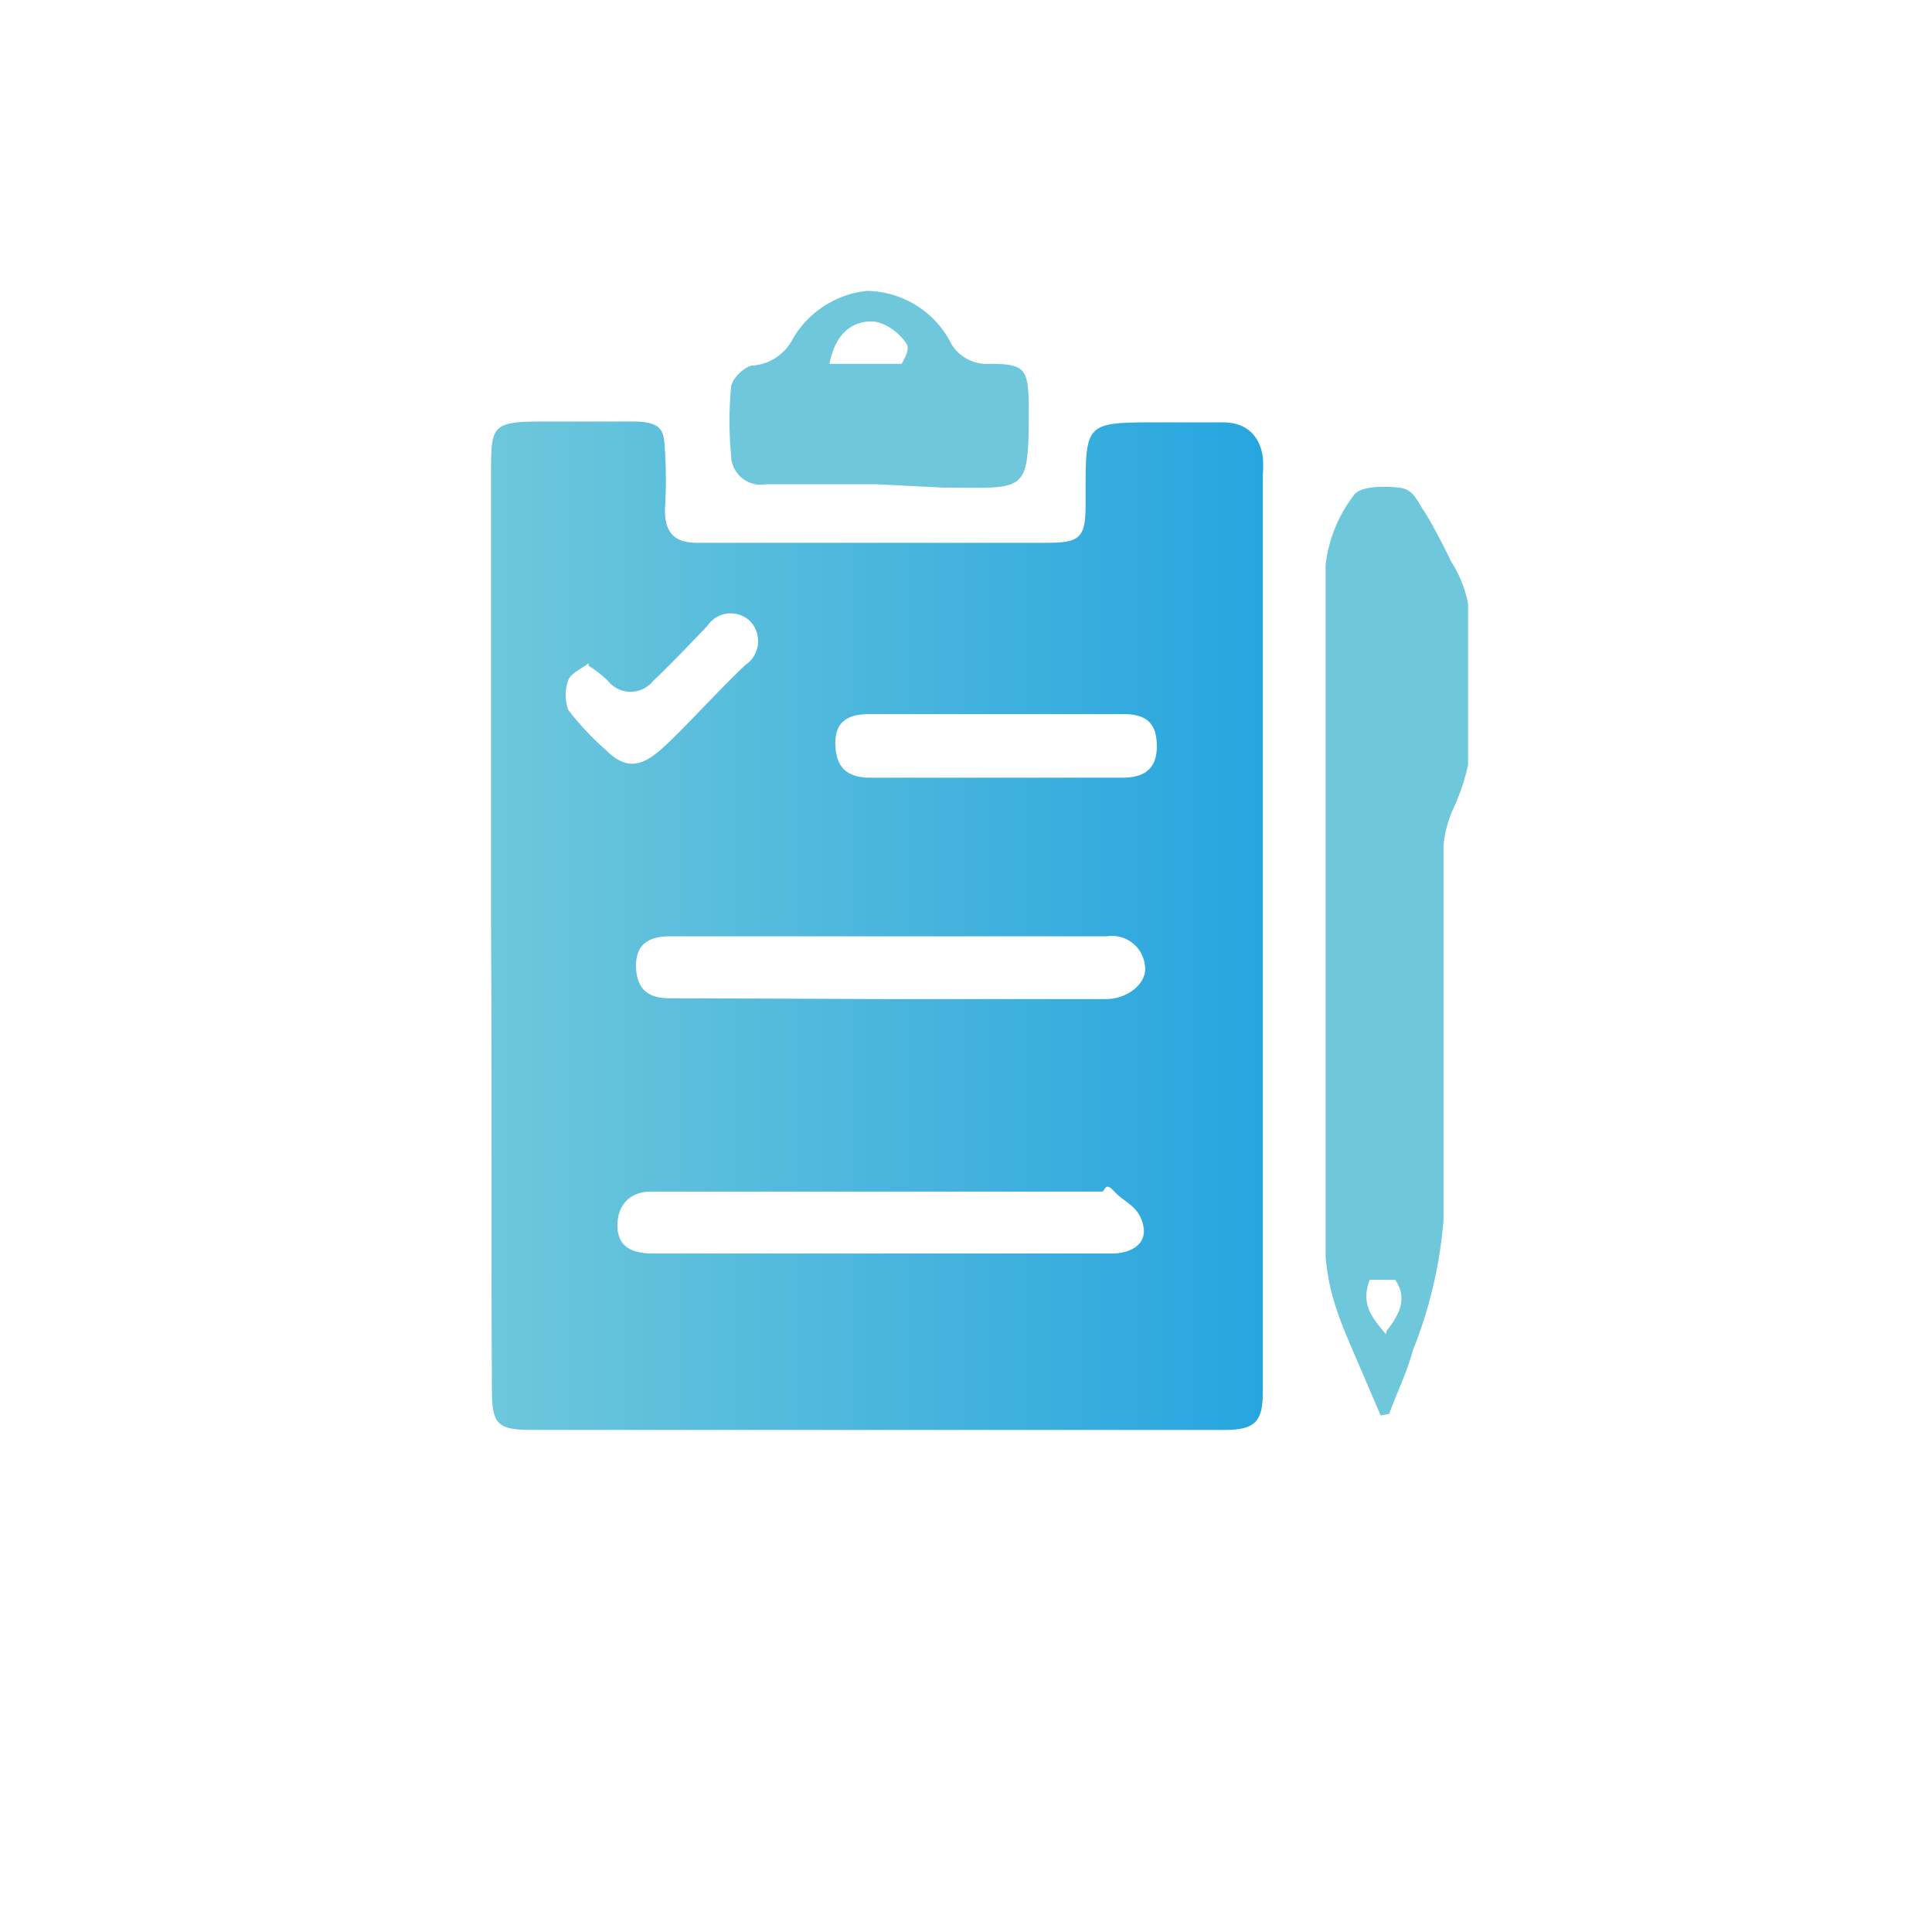 <svg width="136" height="136" viewBox="0 0 136 136" fill="none" xmlns="http://www.w3.org/2000/svg"><g filter="url(#filter0_d_107_627)"><path d="M81.254 0H54.746C26.72 0 4 22.72 4 50.746v26.508C4 105.28 26.72 128 54.746 128h26.508C109.28 128 132 105.28 132 77.254V50.746C132 22.72 109.28 0 81.254 0z" fill="#fff"/></g><path d="M34.567 65.254v-31.88c0-3.404 0-3.702 3.642-3.702h6.328c2.09 0 2.21.656 2.269 2.03.09 1.391.09 2.787 0 4.179 0 1.671.716 2.328 2.269 2.328h24.597c2.388 0 2.746-.358 2.746-2.746v-.717c0-4.955 0-5.015 4.955-5.015h4.716c1.553 0 2.568.836 2.806 2.448.03.417.03.837 0 1.254V97.97c0 2.09-.537 2.687-2.686 2.687H37.433c-2.448 0-2.806-.418-2.806-2.866-.06-10.865 0-21.731-.06-32.537zm28 5.074h15.284c1.552 0 2.925-1.134 2.746-2.328a2.328 2.328 0 00-2.687-2.09H47.164c-1.672 0-2.448.717-2.388 2.21.06 1.492.836 2.149 2.328 2.149l15.463.06zm-.537 17.91h16.239c1.253 0 2.507-.596 2.209-1.97-.299-1.372-1.314-1.611-2.03-2.387-.717-.776-.597 0-.896 0H45.791c-1.254 0-2.328.776-2.328 2.388 0 1.612 1.194 1.97 2.507 1.97h16.06zm8-33.492h8.955c1.612 0 2.448-.656 2.448-2.209 0-1.552-.657-2.268-2.329-2.268h-17.91c-1.672 0-2.448.656-2.388 2.209.06 1.552.836 2.268 2.448 2.268h8.776zm-28.597-8.06c-.538.419-1.254.717-1.433 1.195a3.104 3.104 0 000 2.09 19.529 19.529 0 002.627 2.805c1.373 1.373 2.448 1.254 3.88 0 1.433-1.254 4.06-4.179 5.97-5.97a2.03 2.03 0 00.359-3.045 1.97 1.97 0 00-3.045.299c-1.254 1.313-2.507 2.627-3.82 3.88a2.03 2.03 0 01-3.165 0 8.117 8.117 0 00-1.373-1.074v-.18z" fill="url(#paint0_linear_107_627)"/><path d="M97.194 99.642l-1.85-4.299c-.478-1.134-.956-2.209-1.314-3.343a15.22 15.22 0 01-.716-3.582V39.761a9.97 9.97 0 012.03-4.955c.477-.597 2.149-.597 3.163-.478 1.015.12 1.254.955 1.672 1.552.418.598 1.373 2.389 1.97 3.642.585.91.99 1.923 1.194 2.986V53.85a15.321 15.321 0 01-1.134 3.283 8.244 8.244 0 00-.597 2.388V85.91a31.393 31.393 0 01-2.15 9.135c-.417 1.552-1.134 2.985-1.67 4.477l-.598.12zm.418-5.97c1.015-1.254 1.433-2.389.597-3.583h-1.791c-.657 1.732.18 2.687 1.134 3.821l.06-.238z" fill="url(#paint1_linear_107_627)"/><path d="M61.731 34.09h-7.82A2.088 2.088 0 0151.462 32a24.905 24.905 0 010-4.716c0-.597 1.015-1.552 1.552-1.552a3.463 3.463 0 002.746-1.792 6.865 6.865 0 015.254-3.462 6.746 6.746 0 015.97 3.761 2.926 2.926 0 002.687 1.373c2.447 0 2.686.358 2.746 2.746 0 6.508 0 5.97-5.97 5.97l-4.717-.238zm-3.343-8.478h5.075s.537-.836.418-1.254c-.12-.418-1.314-1.731-2.568-1.731-1.253 0-2.507.776-2.925 2.985z" fill="url(#paint2_linear_107_627)"/><defs><linearGradient id="paint0_linear_107_627" x1="34.567" y1="65.075" x2="89.015" y2="65.075" gradientUnits="userSpaceOnUse"><stop stop-color="#6EC7DB"/><stop offset="1" stop-color="#27A5DF"/></linearGradient><linearGradient id="paint1_linear_107_627" x1="888.48" y1="33379.3" x2="905.631" y2="33379.3" gradientUnits="userSpaceOnUse"><stop stop-color="#6EC7DB"/><stop offset="1" stop-color="#27A5DF"/></linearGradient><linearGradient id="paint2_linear_107_627" x1="1573.67" y1="6998.44" x2="1648.24" y2="6998.44" gradientUnits="userSpaceOnUse"><stop stop-color="#6EC7DB"/><stop offset="1" stop-color="#27A5DF"/></linearGradient><filter id="filter0_d_107_627" x="0" y="0" width="136" height="136" filterUnits="userSpaceOnUse" color-interpolation-filters="sRGB"><feFlood flood-opacity="0" result="BackgroundImageFix"/><feColorMatrix in="SourceAlpha" values="0 0 0 0 0 0 0 0 0 0 0 0 0 0 0 0 0 0 127 0" result="hardAlpha"/><feOffset dy="4"/><feGaussianBlur stdDeviation="2"/><feComposite in2="hardAlpha" operator="out"/><feColorMatrix values="0 0 0 0 0 0 0 0 0 0 0 0 0 0 0 0 0 0 0.1 0"/><feBlend in2="BackgroundImageFix" result="effect1_dropShadow_107_627"/><feBlend in="SourceGraphic" in2="effect1_dropShadow_107_627" result="shape"/></filter></defs></svg>